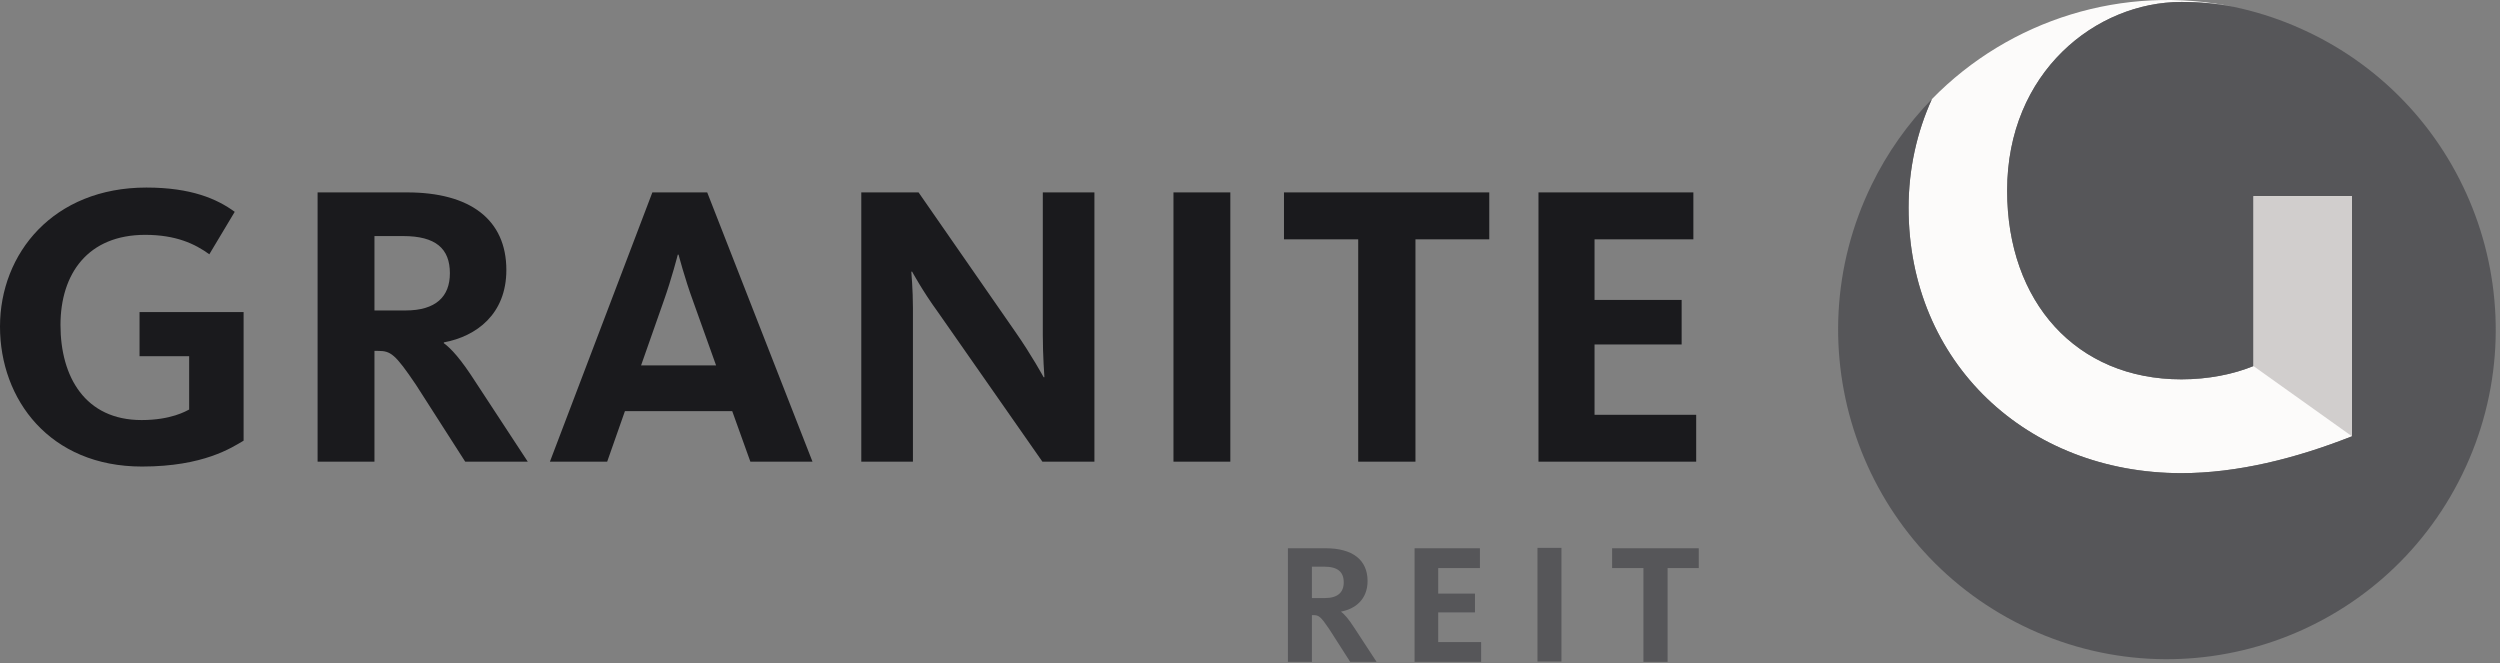 <svg width="181" height="48" viewBox="0 0 181 48" fill="none" xmlns="http://www.w3.org/2000/svg">
<rect x="0" y="0" width="181" height="48" fill="#808080" stroke="none"/>
<g clip-path="url(#clip0_63_375)">
<path fill-rule="evenodd" clip-rule="evenodd" d="M29.185 17.091H27.111V22.477H29.36C31.549 22.477 32.572 21.482 32.572 19.784C32.572 17.999 31.549 17.091 29.184 17.091M33.681 33.425L30.119 27.864C28.6 25.61 28.279 25.405 27.374 25.405H27.111V33.426H22.994V13.93H29.476C34.032 13.93 36.66 15.89 36.66 19.549C36.66 22.741 34.499 24.351 32.134 24.789V24.848C32.659 25.228 33.361 25.99 34.411 27.629L38.209 33.424L33.681 33.425ZM50.18 21.804C49.567 20.135 49.129 18.437 49.129 18.437H49.071C49.071 18.437 48.633 20.164 48.048 21.804L46.413 26.457H51.845L50.18 21.804ZM43.96 33.424H39.814L47.231 13.93H51.202L58.825 33.425H54.327L53.013 29.766H45.245L43.96 33.424ZM75.469 33.424L67.906 22.595C66.796 21.072 66.037 19.667 66.037 19.667H65.979C65.979 19.667 66.096 21.013 66.096 22.273V33.425H62.357V13.93H66.504L73.513 24.029C74.681 25.698 75.556 27.307 75.556 27.307H75.615C75.615 27.307 75.499 25.756 75.499 24.234V13.93H79.236V33.425H75.469M84.959 33.426H89.076V13.93H84.959V33.426Z" fill="#1A1A1D"/>
<path fill-rule="evenodd" clip-rule="evenodd" d="M95.859 41.026H94.983V43.299H95.931C96.856 43.299 97.287 42.88 97.287 42.163C97.287 41.409 96.856 41.026 95.859 41.026ZM97.754 47.919L96.253 45.573C95.612 44.62 95.477 44.535 95.093 44.535H94.983V47.919H93.245V39.694H95.981C97.904 39.694 99.012 40.52 99.012 42.065C99.012 43.41 98.101 44.09 97.103 44.277V44.299C97.323 44.46 97.62 44.781 98.065 45.474L99.665 47.92L97.754 47.919ZM102.415 47.92V39.693H107.147V41.126H104.127V42.978H106.789V44.337H104.127V46.487H107.234V47.919L102.415 47.92ZM120.734 41.126V47.92H118.984V41.126H116.716V39.693H122.99V41.126L120.734 41.126ZM111.312 47.894H113.049V39.665H111.312V47.894Z" fill="#565659"/>
<path fill-rule="evenodd" clip-rule="evenodd" d="M102.479 17.326V33.426H98.334V17.326H92.96V13.931H107.823V17.326H102.479ZM111.386 33.425V13.931H122.6V17.326H115.445V21.717H121.751V24.938H115.445V30.031H122.804V33.426L111.386 33.425ZM10.279 33.778C3.592 33.778 0 28.919 0 23.648C0 18.349 3.855 13.579 10.599 13.579C13.841 13.579 15.709 14.399 16.994 15.336L15.155 18.409C14.105 17.648 12.731 17.003 10.511 17.003C6.365 17.003 4.379 19.815 4.379 23.532C4.379 27.278 6.161 30.412 10.248 30.412C12.381 30.412 13.463 29.767 13.695 29.65V25.788H10.103V22.596H17.637V31.904C16.789 32.401 14.746 33.778 10.279 33.778Z" fill="#1A1A1D"/>
<path fill-rule="evenodd" clip-rule="evenodd" d="M157.932 34.256C161.978 34.256 166.237 33.189 170.282 31.587V14.197H163.15V26.503C161.711 27.09 159.902 27.464 157.932 27.464C150.321 27.464 145.316 21.861 145.316 13.803C145.316 5.212 151.757 0.142 157.932 0.142C159.299 0.142 160.557 0.272 161.74 0.501C153.782 -1.166 145.506 1.397 139.868 7.176C138.784 9.567 138.182 12.226 138.182 15.045C138.182 26.251 146.753 34.256 157.932 34.256Z" fill="#FCFBFA"/>
<path fill-rule="evenodd" clip-rule="evenodd" d="M167.355 2.437C166.925 2.229 166.49 2.031 166.051 1.845C164.659 1.261 163.216 0.811 161.74 0.501C160.485 0.259 159.21 0.138 157.932 0.141C151.757 0.141 145.317 5.211 145.317 13.802C145.317 21.86 150.321 27.464 157.932 27.464C159.902 27.464 161.711 27.089 163.15 26.502V14.196H170.282V31.587C166.236 33.188 161.978 34.256 157.932 34.256C146.753 34.256 138.181 26.251 138.181 15.045C138.181 12.225 138.784 9.566 139.868 7.176C138.096 8.994 136.625 11.085 135.511 13.369C129.729 25.203 134.614 39.494 146.419 45.289C158.223 51.086 172.48 46.19 178.261 34.356C184.042 22.523 179.16 8.231 167.355 2.437Z" fill="#565659"/>
<path fill-rule="evenodd" clip-rule="evenodd" d="M163.15 26.503V14.196H170.283V31.588L163.15 26.503Z" fill="#D1CECD"/>
</g>
<defs>
<clipPath id="clip0_63_375">
<rect width="181" height="48" fill="white"/>
</clipPath>
</defs>
</svg>
